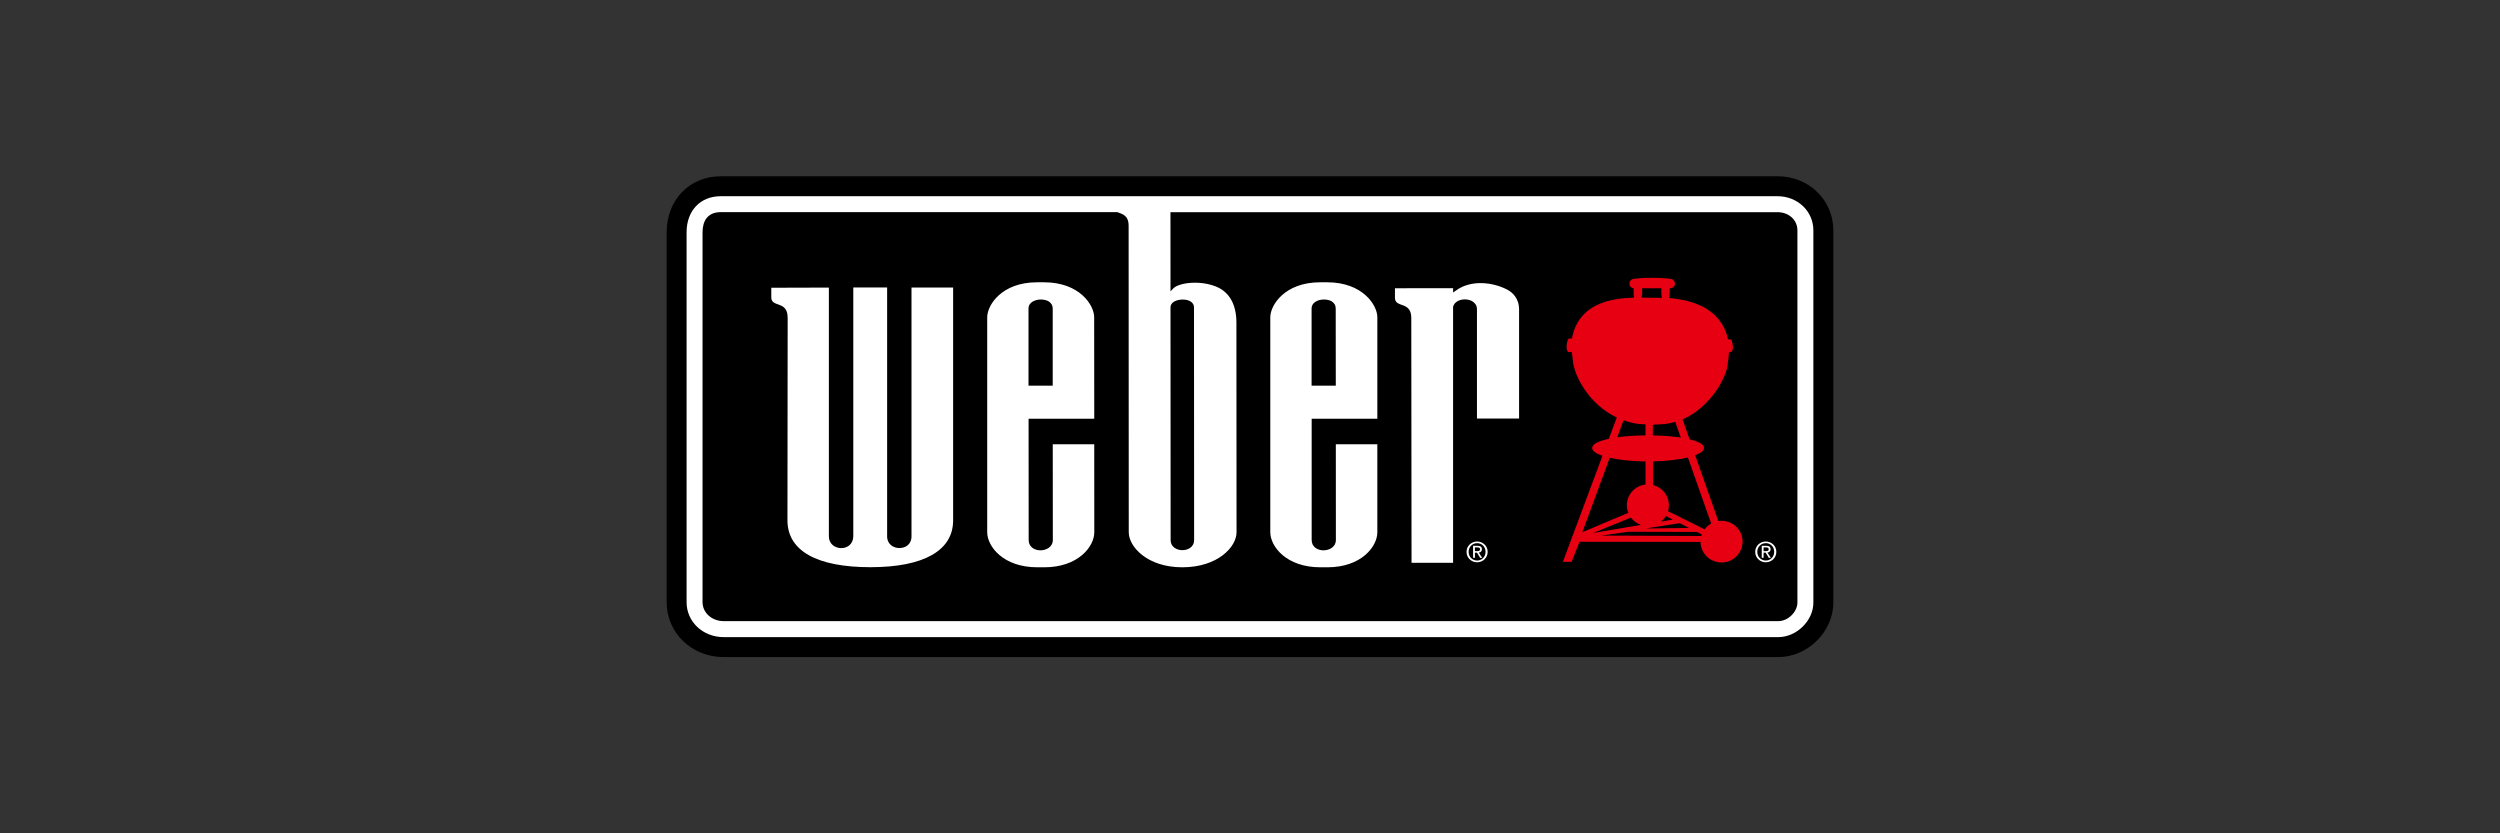 <?xml version="1.0" encoding="UTF-8"?><svg id="_Layer_" xmlns="http://www.w3.org/2000/svg" viewBox="0 0 600 200"><rect x="0" y="0" width="600" height="200" fill="#333333" stroke="none"/><defs><style>.cls-1{fill:#fff;}.cls-2{fill:#e60012;}</style></defs><path d="M172.98,42.31c-7.52,0-12.98,5.66-12.98,13.45v88.78c0,7.38,6.02,13.16,13.71,13.16h253.08c7.04,0,13.21-6.11,13.21-13.07V55.3c0-7.29-5.88-13-13.39-13h-253.62Z"/><path class="cls-2" d="M413.19,124.98c-.27,0-.53.02-.79.07l-5.56-15.79c1.34-.51,2.12-1.11,2.12-1.76,0-.84-1.31-1.55-3.46-2.07l-1.68-4.76c6.9-3.06,10.88-10.56,10.88-13.82.17-.66.22-1.98.22-1.98-.1-.51.55-.41.55-.41.88-.44.15-2.98,0-2.98-.13,0-.71.12-.8-.24-1.73-7.42-8.79-9.26-14.13-9.72.16-.37.21-1.28.21-1.73,0-.22,0-.42-.04-.59h.14c.63,0,1.13-.51,1.13-1.14s-.5-1.14-1.13-1.14c0,0-1.2-.25-4.39-.25-2.89,0-4.26.25-4.26.25-.63,0-1.14.51-1.14,1.14s.45,1.08,1.03,1.13c-.02.17-.03.38-.03.6,0,.42.01,1.24.15,1.64-5.43.15-13.34,1.29-14.95,9.81,0,0-.54.01-.68.01-.4,0-.91,2.18-.34,3.1.18.29.61.1,1,.13.09.87.15.97.26,2.18.35,3.62,3.86,10.39,10.53,13.54l-1.91,5.11c-2.47.53-4,1.28-4,2.19,0,.71.92,1.36,2.47,1.89l-9.5,25.46h2.08s1.94-4.83,1.94-4.83l29.01.04c.04,2.73,2.28,4.93,5.05,4.93s5.05-2.24,5.05-5-2.26-5-5.05-5ZM403.4,105.02c-1.92-.3-4.22-.48-6.72-.52v-2.58c1.78-.07,3.68-.09,5.37-.7l1.34,3.8ZM403.15,125.56l2.22,1.14-10.42.14,8.2-1.28ZM398.63,125.18c.47-.37.87-.82,1.18-1.34l1.67.86-2.85.48ZM398.74,69.18c-.02.17-.03.37-.03.59,0,.45.02,1.35.17,1.72l-4.93-.06c.15-.4.18-1.24.18-1.66,0-.22-.01-.42-.04-.59h4.65ZM389.65,100.85c1.69.63,3.27.99,5.27.99v2.65c-2.5.02-4.82.18-6.78.45l1.51-4.1ZM386.33,109.86c2.26.52,5.27.85,8.59.89v5.54c-2.52.28-4.48,2.4-4.48,4.97,0,.64.13,1.26.35,1.82l-11.03,4.65,6.58-17.87ZM391.42,124.22c.6.81,1.44,1.43,2.41,1.76l-11.42,1.92,9.01-3.68ZM408.33,128.64l-24.11-.1,6.55-.91,16.44.04-.1-.08,1.34.69c-.04.12-.08.23-.12.36ZM409.1,127.05l-8.77-4.36c.13-.46.21-.93.21-1.43,0-2.34-1.62-4.3-3.82-4.85v-5.67c3.26-.07,6.19-.42,8.37-.96l5.59,15.86c-.62.35-1.16.83-1.58,1.41Z"/><path class="cls-1" d="M352.47,132.44c0-1.18.89-2.08,2.04-2.08s2.02.89,2.02,2.08-.89,2.09-2.02,2.09-2.04-.89-2.04-2.09ZM354.51,134.95c1.36,0,2.53-1.06,2.53-2.5s-1.17-2.49-2.53-2.49-2.54,1.06-2.54,2.49,1.16,2.5,2.54,2.5ZM353.98,132.64h.5l.76,1.25h.49l-.82-1.27c.42-.05.75-.28.75-.8,0-.57-.34-.82-1.02-.82h-1.1v2.88h.44v-1.25ZM353.98,132.27v-.89h.6c.3,0,.63.07.63.42,0,.44-.33.47-.7.47h-.52Z"/><path class="cls-1" d="M421.75,132.44c0-1.18.89-2.08,2.04-2.08s2.02.89,2.02,2.08-.89,2.09-2.02,2.09-2.04-.89-2.04-2.09ZM423.79,134.95c1.36,0,2.53-1.06,2.53-2.5s-1.16-2.49-2.53-2.49-2.54,1.06-2.54,2.49,1.16,2.5,2.54,2.5ZM423.26,132.64h.5l.76,1.25h.49l-.82-1.27c.42-.05.75-.28.75-.8,0-.57-.34-.82-1.02-.82h-1.1v2.88h.44v-1.25ZM423.26,132.27v-.89h.6c.3,0,.63.07.63.42,0,.44-.33.47-.7.47h-.52Z"/><path class="cls-1" d="M189.03,76.19c0-4.1-3.92-2.32-3.92-4.81v-2.32l13.82-.04v59.72c0,1.83,1.49,2.8,2.95,2.81,1.39.01,2.86-.86,2.91-2.81v-59.74h8.12v59.75c0,1.03.49,1.86,1.32,2.36.97.56,2.26.56,3.24.02.84-.51,1.29-1.35,1.29-2.38v-59.74h9.99v55.89c0,7.24-7.04,11.23-19.86,11.23s-19.89-3.91-19.9-11.23l.05-48.7ZM330.56,106.62v21.13c0,3.4-3.81,8.4-11.99,8.4h-1.67c-8.18,0-12.01-4.99-12.03-8.4v-51.61c0-2.92,3.48-8.39,11.95-8.39h1.71c8.49,0,12.03,5.46,12.03,8.39v24.36h-15.76v29.12c.01,1.7,1.49,2.46,2.84,2.46,1.44,0,2.98-.85,2.97-2.46,0,0,0-22.17-.01-23h9.96ZM314.79,92.56h5.8l-.02-18.56c0-.73-.35-1.28-.97-1.68-1.05-.6-2.72-.59-3.8.05-.66.38-1.02.95-1.02,1.63v18.56ZM262.62,106.62c0,.84.01,21.13.01,21.13,0,3.4-3.82,8.4-12,8.4h-1.67c-8.18,0-12.01-4.99-12.03-8.4v-51.61c0-2.92,3.48-8.39,11.95-8.39h1.71c8.49,0,12.01,5.46,12.01,8.39,0,0,.02,23.56.02,24.36h-15.76l.02,29.12c0,1.7,1.47,2.46,2.83,2.46,1.43,0,2.97-.85,2.97-2.46,0,0-.01-22.17-.02-23h9.96ZM246.85,92.56h5.8v-18.56c-.01-.73-.37-1.28-.98-1.68-1.06-.6-2.73-.59-3.81.05-.66.38-1.02.95-1.02,1.63v18.56ZM334.79,69.17v2.32c0,2.49,3.92.71,3.92,4.81l.06,58.77h9.97v-61.43c.13-.55.48-1.02,1.03-1.33,1-.61,2.57-.61,3.59,0,.71.43,1.1,1.08,1.11,1.84v26.3h10.11v-26.14c0-2.73-1.57-4.15-2.91-4.83-3.33-1.73-8.57-2.43-12.21.23l-.71.49v-1.04l-13.95.02ZM435.21,55.3v89.32c0,4.34-4.02,8.29-8.43,8.29h-253.08c-5,0-8.92-3.68-8.92-8.38V55.75c0-5.18,3.29-8.66,8.2-8.66h253.62c4.83,0,8.61,3.61,8.61,8.21ZM431.38,55.3c0-2.52-2.07-4.38-4.78-4.38h-145.69c0,5.43.01,18.99.01,18.99l.71-.72c1.33-1.35,6.39-2.02,10.35-.36,3.11,1.31,4.75,4.29,4.76,8.57l.03,50.35c0,3.52-4.53,8.4-13.01,8.4s-12.86-4.99-12.86-8.4l-.03-73.55c0-2.58-1.56-2.83-2.71-3.29h-95.18c-3.15,0-4.37,2.13-4.37,4.83v88.78c0,2.52,2.21,4.55,5.09,4.55h253.08c2.44,0,4.6-2.3,4.6-4.46V55.3ZM280.95,129.63c0,1.6,1.42,2.41,2.82,2.41s2.83-.81,2.82-2.41l-.03-55.88c0-1.12-1.09-1.86-2.72-1.86-1.44,0-2.92.63-2.92,1.86l.03,55.88Z"/></svg>